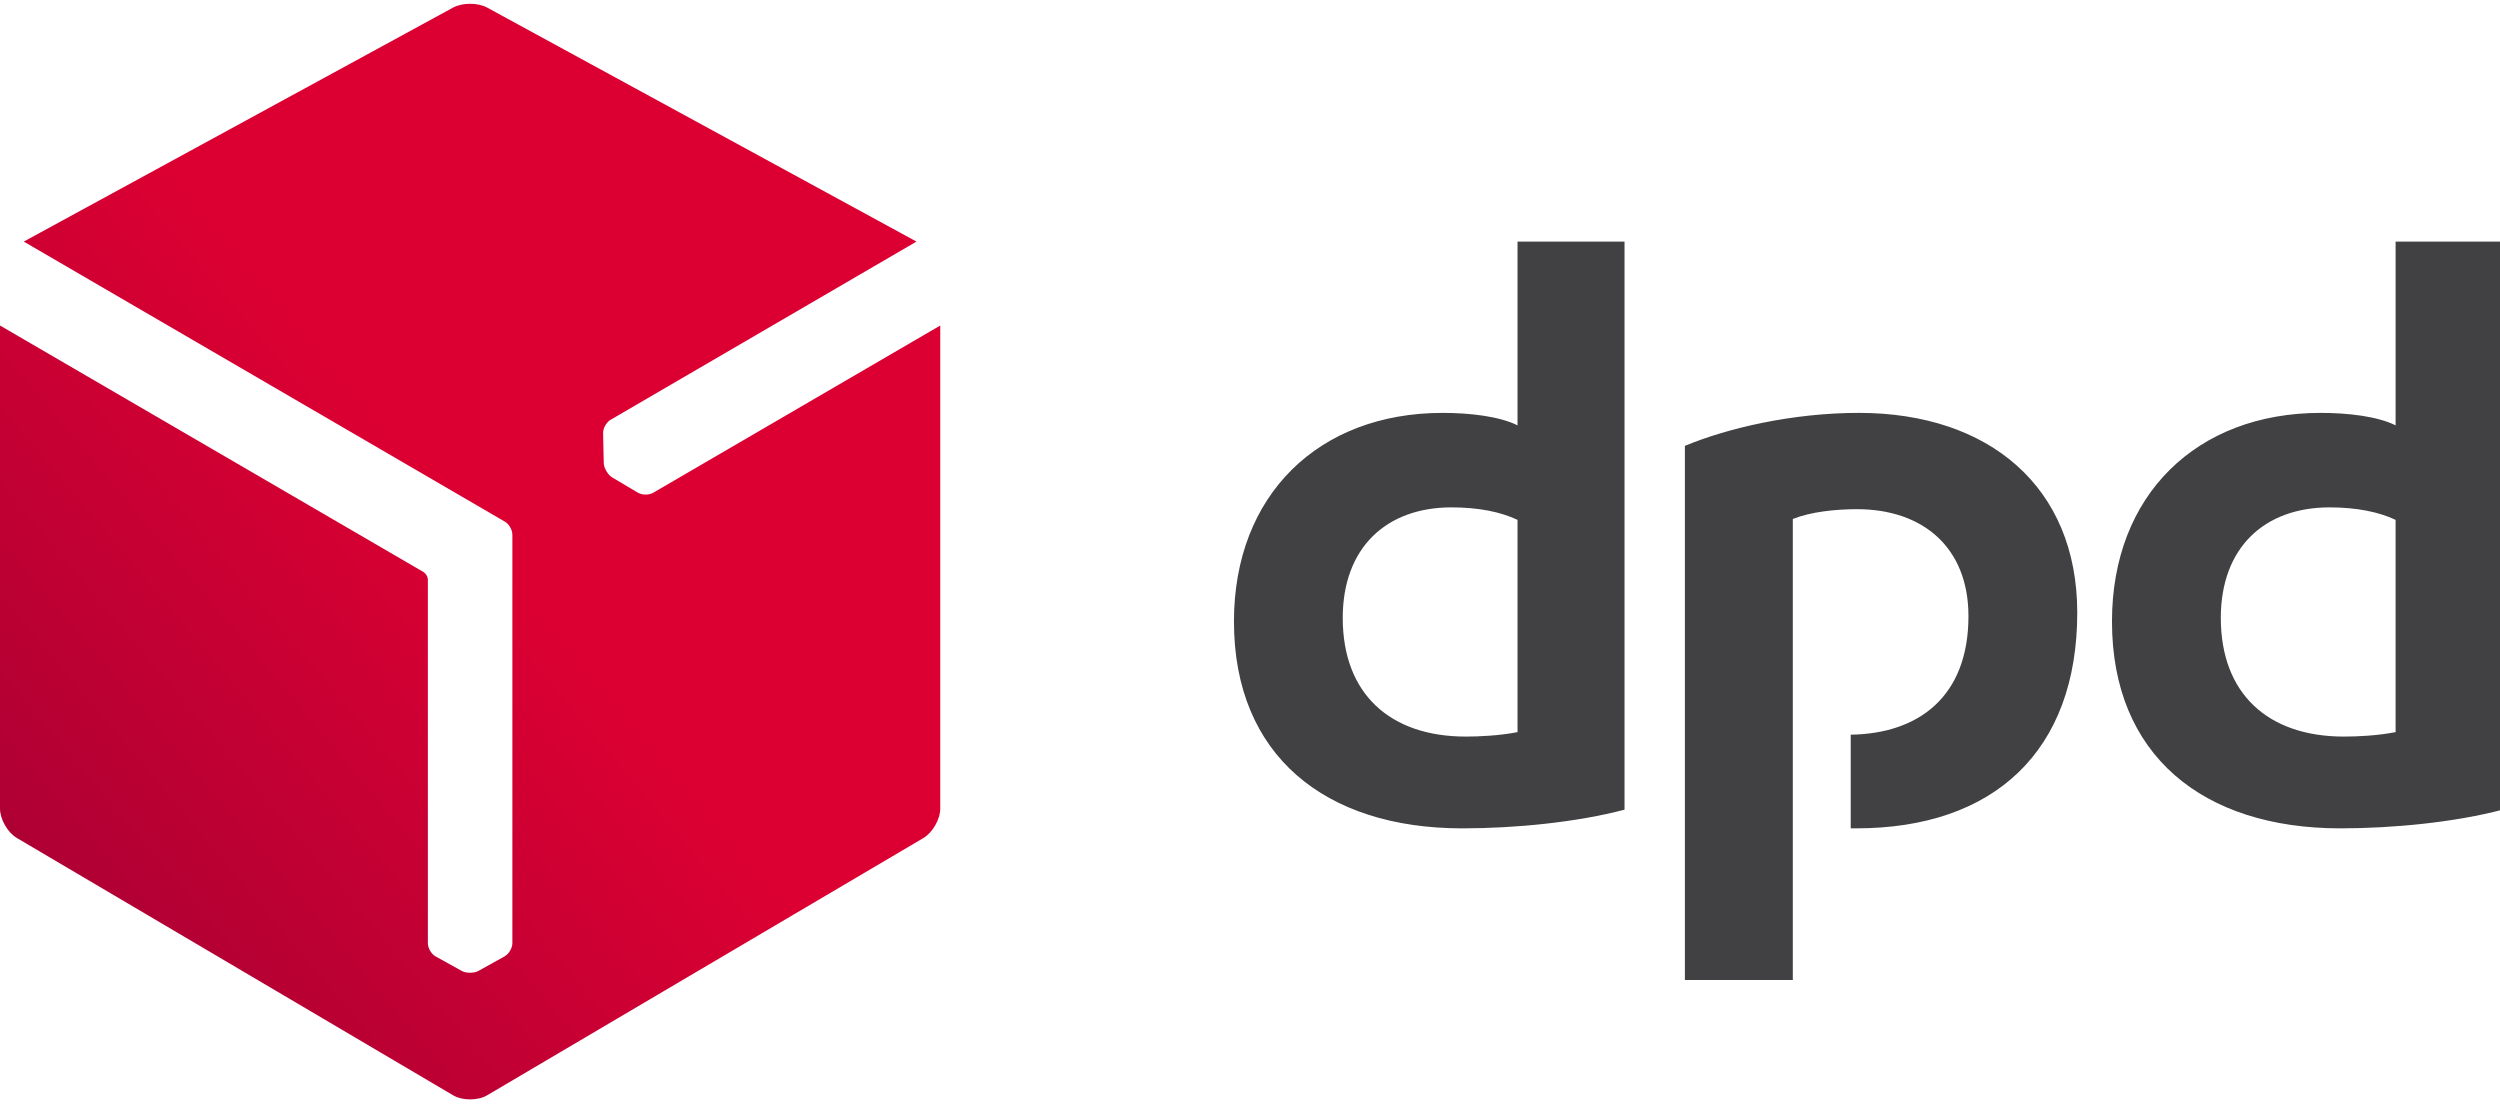 <?xml version="1.0" encoding="UTF-8" standalone="no"?><!DOCTYPE svg PUBLIC "-//W3C//DTD SVG 1.1//EN" "http://www.w3.org/Graphics/SVG/1.1/DTD/svg11.dtd"><svg width="100%" height="100%" viewBox="0 0 2625 1159" version="1.1" xmlns="http://www.w3.org/2000/svg" xmlns:xlink="http://www.w3.org/1999/xlink" xml:space="preserve" xmlns:serif="http://www.serif.com/" style="fill-rule:evenodd;clip-rule:evenodd;stroke-linejoin:round;stroke-miterlimit:2;"><rect id="Artboard1" x="0" y="0" width="2625" height="1158.33" style="fill:none;"/><clipPath id="_clip1"><rect x="0" y="0" width="2625" height="1158.33"/></clipPath><g clip-path="url(#_clip1)"><g><path d="M1882.45,544.929c18.713,-7.504 44.892,-10.292 67.367,-10.292c69.304,0 117.058,40.255 117.058,112.317c0,85.021 -52.896,123.471 -123.621,124.463l0,98.295c1.859,0 3.742,0.063 5.65,0.063c145.113,-0 232.209,-81.425 232.209,-226.542c-0,-132.021 -92.684,-209.708 -229.396,-209.708c-69.267,-0 -137.654,15.925 -182.584,34.629l0,560.871l113.317,-0l0,-484.096Zm632.929,0.921c-17.812,-8.425 -41.229,-13.108 -69.308,-13.108c-68.346,-0 -114.217,42.15 -114.217,116.108c0,79.6 49.617,124.558 129.209,124.558c14.029,0 35.583,-0.966 54.316,-4.687l0,-222.871Zm112.354,304.3c-49.65,13.129 -114.254,19.625 -170.433,19.625c-144.179,-0 -239.721,-76.738 -239.721,-217.2c0,-132.933 88.979,-219.05 219.146,-219.05c29.021,-0 59.921,3.692 78.654,13.092l0,-192.963l112.354,0l0,596.496Zm-1034.33,-304.3c-17.791,-8.425 -41.191,-13.108 -69.329,-13.108c-68.296,-0 -114.196,42.15 -114.196,116.108c0,79.6 49.613,124.558 129.209,124.558c14.045,0 35.575,-0.966 54.316,-4.687l0,-222.871Zm112.354,304.3c-49.612,13.129 -114.225,19.625 -170.404,19.625c-144.208,-0 -239.696,-76.738 -239.696,-217.2c0,-132.933 88.942,-219.05 219.109,-219.05c29.021,-0 59.896,3.692 78.637,13.092l0,-192.963l112.354,0l0,596.496Z" style="fill:#414042;fill-rule:nonzero;"/><path d="M475.563,8.062l-450.609,245.596l504.804,293.863c4.671,2.558 8.23,8.637 8.23,14.112l-0,428.7c-0,5.384 -3.85,11.567 -8.563,14.079l-27.167,15.088c-2.258,1.2 -5.125,1.842 -8.133,1.842l-0.521,-0c-3.262,0.07 -6.291,-0.571 -8.666,-1.842l-27.255,-15.092c-4.633,-2.462 -8.416,-8.675 -8.416,-14.075l0.004,-382.162c-0.242,-2.8 -2.292,-6.217 -4.538,-7.5l-444.733,-258.892l0,507.092c-0.008,11.346 7.992,25.341 17.804,31.079l458.038,270.137c4.896,2.867 11.346,4.292 17.796,4.275c6.445,-0.02 12.895,-1.37 17.783,-4.27l458.104,-270.142c9.771,-5.8 17.75,-19.721 17.738,-31.079l-0,-507.088l-301.405,175.604c-4.65,2.713 -11.937,2.496 -16.479,-0.308l-26.712,-15.879c-2.175,-1.346 -4.171,-3.504 -5.679,-6.1c-0.088,-0.146 -0.18,-0.3 -0.263,-0.45c-1.708,-2.783 -2.679,-5.721 -2.775,-8.417l-0.683,-31.141c-0.2,-5.25 3.258,-11.646 7.929,-14.363l321.108,-187.075l-450.608,-245.592c-4.963,-2.754 -11.504,-4.079 -18.054,-4.091l-0.096,-0c-6.521,-0 -13.038,1.366 -17.983,4.091Z" style="fill:url(#_Linear2);fill-rule:nonzero;"/></g></g><defs><linearGradient id="_Linear2" x1="0" y1="0" x2="1" y2="0" gradientUnits="userSpaceOnUse" gradientTransform="matrix(499.875,-419.446,419.446,499.875,4.78,980.258)"><stop offset="0" style="stop-color:#a90034;stop-opacity:1"/><stop offset="1" style="stop-color:#dc0032;stop-opacity:1"/></linearGradient></defs></svg>
